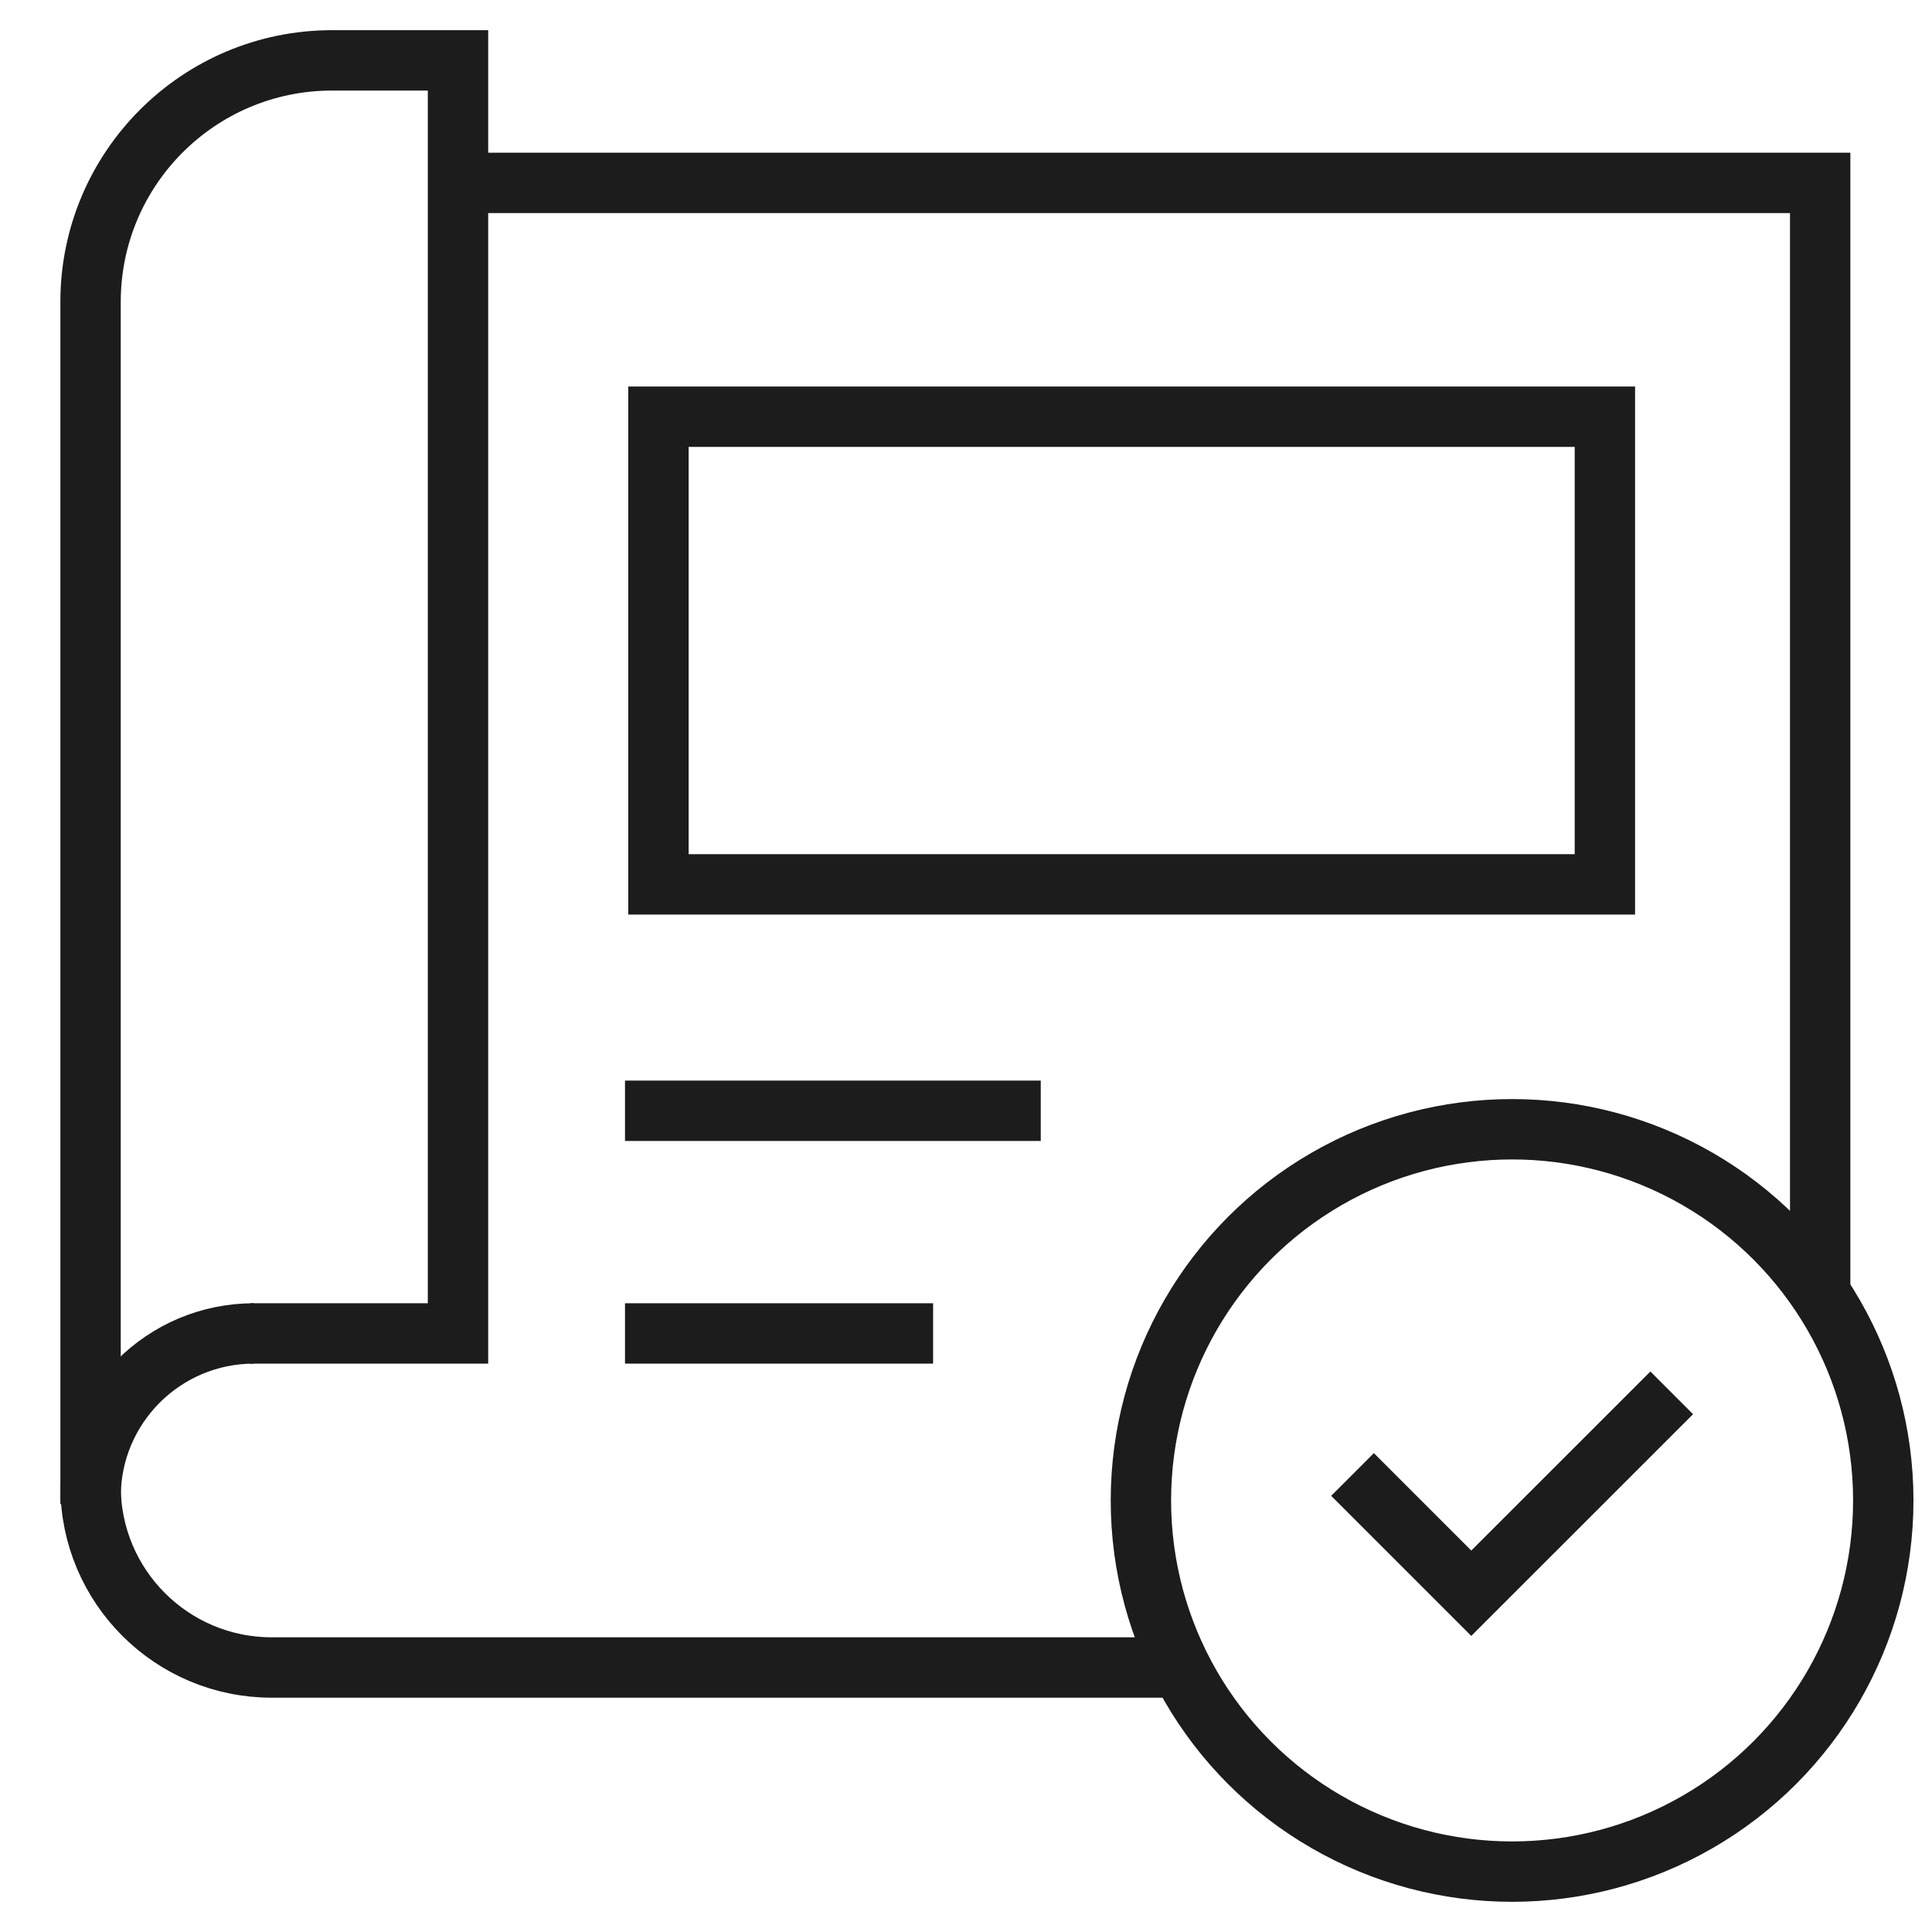 <svg width="32" height="32" viewBox="0 0 32 32" fill="none" xmlns="http://www.w3.org/2000/svg">
<circle cx="25.045" cy="24.852" r="6.148" stroke="#1C1C1D"/>
<path d="M19.512 27.619H4.5C2.843 27.619 1.5 26.276 1.5 24.619V5C1.5 2.791 3.291 1 5.5 1H7.586V3.029M4.143 22.086H7.586V3.029M30.148 21.41V3.029H7.586" stroke="#1C1C1D"/>
<path d="M4.205 22.086V22.086C2.711 22.086 1.5 23.297 1.5 24.791V24.914" stroke="#1C1C1D"/>
<path d="M22.402 24.422L24.369 26.389L27.689 23.07" stroke="#1C1C1D"/>
<path d="M10.352 22.086H15.455M10.352 18.398H17.238M10.906 14.648H26.582V6.902H10.906V14.648Z" stroke="#1C1C1D"/>
</svg>
